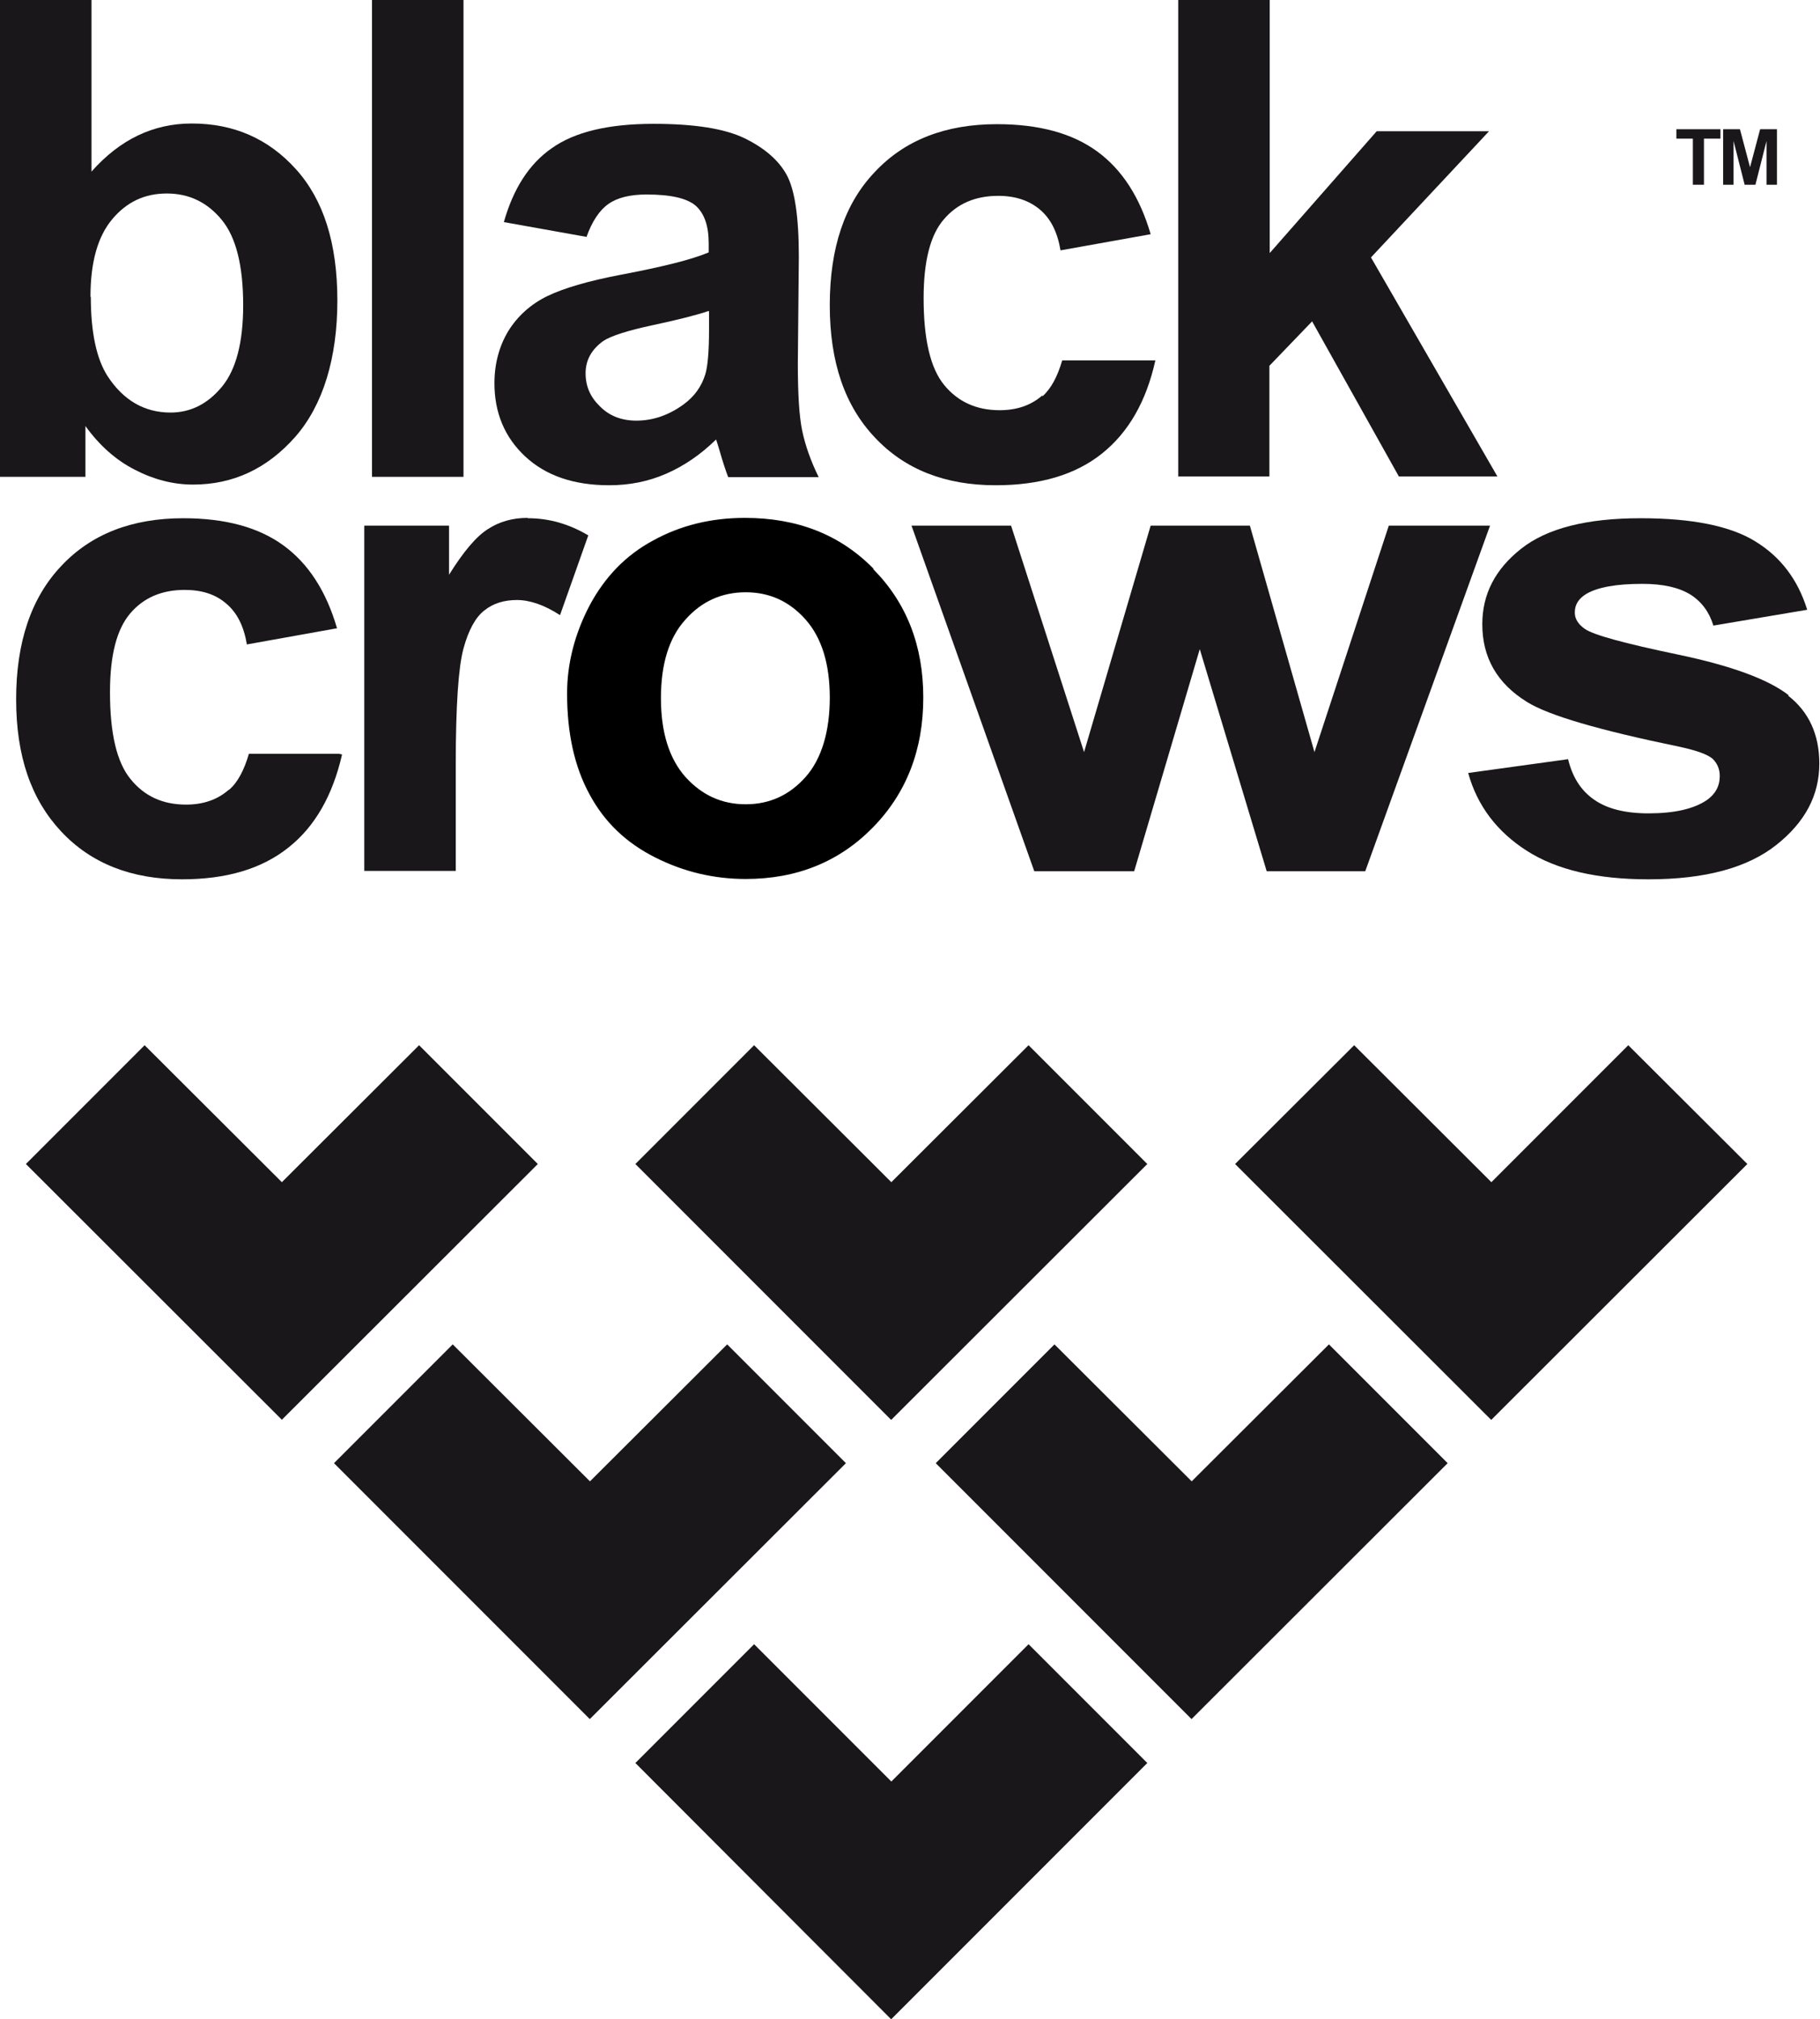 <?xml version="1.0" encoding="UTF-8"?><svg id="Capa_2" xmlns="http://www.w3.org/2000/svg" viewBox="0 0 54.11 60"><defs><style>.cls-1{fill:#1a171b;}</style></defs><g id="Capa_1-2"><path class="cls-1" d="m0,14.17V0h2.72v5.1c.84-.95,1.83-1.43,2.98-1.43,1.25,0,2.28.45,3.1,1.36.82.91,1.23,2.2,1.23,3.9s-.42,3.1-1.25,4.05c-.84.95-1.85,1.42-3.04,1.42-.59,0-1.17-.15-1.73-.44-.57-.29-1.06-.73-1.47-1.3v1.51H0Zm2.7-5.35c0,1.06.17,1.85.5,2.36.47.72,1.1,1.08,1.87,1.08.6,0,1.11-.26,1.53-.77.42-.51.63-1.32.63-2.42,0-1.17-.21-2.02-.64-2.54-.43-.52-.97-.78-1.63-.78s-1.19.25-1.62.76c-.43.51-.65,1.27-.65,2.31Z"/><path class="cls-1" d="m11.06,14.17V0h2.72v14.17h-2.72Z"/><path class="cls-1" d="m17.44,7.04l-2.46-.44c.28-.99.75-1.73,1.43-2.2.68-.48,1.68-.72,3.02-.72,1.21,0,2.11.14,2.71.43.59.29,1.01.65,1.25,1.09.24.44.36,1.25.36,2.43l-.03,3.17c0,.9.04,1.57.13,2,.09.43.25.89.49,1.38h-2.69c-.07-.18-.16-.45-.26-.8-.05-.16-.08-.27-.1-.32-.46.45-.96.79-1.49,1.02-.53.23-1.09.34-1.69.34-1.06,0-1.89-.29-2.5-.86-.61-.57-.91-1.3-.91-2.17,0-.58.14-1.1.41-1.55.28-.45.67-.8,1.16-1.04.5-.24,1.22-.45,2.16-.63,1.27-.24,2.15-.46,2.64-.67v-.27c0-.52-.13-.89-.39-1.12-.26-.22-.74-.33-1.46-.33-.48,0-.86.09-1.13.28-.27.19-.49.52-.66,1Zm3.63,2.2c-.35.12-.9.26-1.65.42-.75.16-1.25.32-1.48.47-.35.25-.53.57-.53.96s.14.71.43.99c.28.28.64.42,1.08.42.49,0,.96-.16,1.4-.48.33-.24.54-.54.65-.9.07-.23.11-.67.11-1.32v-.54Z"/><path class="cls-1" d="m35.03,14.17V0h2.72v7.52l3.18-3.62h3.34l-3.51,3.75,3.76,6.51h-2.93l-2.58-4.61-1.27,1.32v3.29h-2.72Z"/><path class="cls-1" d="m30.99,11.75c-.33.29-.75.44-1.27.44-.69,0-1.24-.25-1.65-.75-.41-.5-.61-1.36-.61-2.58,0-1.1.2-1.88.6-2.34.4-.47.94-.7,1.62-.7.51,0,.92.14,1.24.41.32.27.52.67.61,1.21l2.68-.48c-.32-1.1-.85-1.92-1.59-2.46-.74-.54-1.73-.81-2.98-.81-1.53,0-2.74.47-3.63,1.42-.9.94-1.34,2.26-1.34,3.96s.45,2.99,1.34,3.93c.89.95,2.09,1.42,3.59,1.42,1.32,0,2.37-.31,3.16-.94.79-.63,1.32-1.55,1.59-2.77h-.04s-2.73,0-2.73,0c-.14.48-.33.84-.59,1.07Z"/><path class="cls-1" d="m6.8,23.47c-.33.29-.75.44-1.27.44-.69,0-1.24-.25-1.65-.76-.41-.5-.61-1.36-.61-2.58,0-1.1.2-1.87.6-2.34.4-.47.94-.7,1.62-.7.51,0,.92.13,1.24.41.32.27.52.67.61,1.21l2.68-.48c-.32-1.1-.85-1.92-1.59-2.46-.74-.54-1.73-.81-2.98-.81-1.53,0-2.74.47-3.63,1.42-.89.94-1.34,2.26-1.34,3.96s.45,2.98,1.34,3.93c.89.95,2.09,1.42,3.59,1.42,1.32,0,2.37-.31,3.16-.94.79-.62,1.32-1.55,1.6-2.77l-.09-.02h-2.68c-.14.48-.33.85-.59,1.07Z"/><path class="cls-1" d="m15.68,15.39c-.44,0-.83.11-1.17.33-.35.22-.73.67-1.16,1.36v-1.46h-2.52v10.26h2.72v-3.17c0-1.75.08-2.89.23-3.44.15-.55.36-.93.62-1.13.26-.21.59-.31.97-.31s.82.15,1.28.45l.84-2.37c-.57-.34-1.17-.51-1.79-.51Z"/><path d="m25.97,16.9c-.99-1.01-2.26-1.51-3.82-1.51-1.01,0-1.91.22-2.73.67-.82.44-1.44,1.09-1.89,1.93-.44.84-.67,1.72-.67,2.62,0,1.18.22,2.18.67,3,.44.82,1.09,1.44,1.95,1.87.85.43,1.75.64,2.69.64,1.52,0,2.78-.51,3.78-1.53,1-1.02,1.5-2.31,1.5-3.86s-.5-2.82-1.49-3.82Zm-2.02,6.19c-.48.54-1.07.81-1.78.81s-1.3-.27-1.79-.81c-.48-.54-.73-1.32-.73-2.34s.24-1.8.73-2.34c.48-.54,1.08-.81,1.79-.81s1.3.27,1.78.81c.48.54.72,1.32.72,2.32s-.24,1.82-.72,2.36Z"/><polygon class="cls-1" points="41.29 15.62 39.08 22.35 37.16 15.62 34.21 15.62 32.23 22.35 30.06 15.62 27.1 15.62 30.75 25.89 33.72 25.89 35.67 19.29 37.66 25.89 40.59 25.89 44.3 15.62 41.29 15.62"/><path class="cls-1" d="m53.18,20.66c-.62-.48-1.72-.88-3.3-1.21-1.58-.33-2.5-.58-2.76-.76-.2-.14-.3-.3-.3-.49,0-.23.11-.41.34-.55.34-.2.89-.3,1.67-.3.62,0,1.09.11,1.43.32.33.21.56.52.68.92l2.79-.47c-.28-.9-.79-1.57-1.54-2.03-.74-.46-1.88-.69-3.41-.69-1.61,0-2.79.3-3.56.91-.77.61-1.15,1.35-1.15,2.24,0,.99.44,1.76,1.33,2.31.64.4,2.15.84,4.53,1.33.51.11.84.23.99.36.14.14.21.31.21.51,0,.3-.13.54-.39.72-.39.26-.96.39-1.73.39-.7,0-1.24-.14-1.62-.41-.39-.27-.64-.67-.77-1.2l-2.97.41c.27.97.85,1.74,1.74,2.31.89.57,2.09.85,3.62.85,1.68,0,2.94-.34,3.8-1.02.86-.68,1.28-1.48,1.28-2.42,0-.86-.31-1.54-.93-2.02Z"/><polygon class="cls-1" points="15.99 34.59 12.46 31.06 8.38 35.13 4.3 31.06 .77 34.59 8.38 42.19 8.38 42.19 8.38 42.19 15.99 34.59"/><polygon class="cls-1" points="34.11 34.59 30.58 31.06 26.5 35.13 22.42 31.06 18.89 34.59 26.49 42.19 26.5 42.19 26.5 42.19 34.11 34.59"/><polygon class="cls-1" points="25.15 43.48 21.62 39.95 17.54 44.02 13.46 39.95 9.93 43.48 17.53 51.08 17.54 51.08 17.54 51.08 25.15 43.48"/><polygon class="cls-1" points="43.04 43.48 39.51 39.95 35.43 44.02 31.35 39.95 27.82 43.48 35.42 51.08 35.43 51.08 35.43 51.08 43.04 43.48"/><polygon class="cls-1" points="34.11 52.39 30.58 48.86 26.5 52.94 22.42 48.86 18.89 52.39 26.49 60 26.5 60 26.5 60 34.11 52.39"/><polygon class="cls-1" points="51.95 34.59 48.41 31.06 44.34 35.13 40.26 31.06 36.72 34.59 44.33 42.19 44.34 42.19 44.34 42.19 51.95 34.59"/><path class="cls-1" d="m50.33,5.49v-1.37h-.49v-.28h1.31v.28h-.49v1.37h-.33Z"/><path class="cls-1" d="m51.23,5.49v-1.65h.5l.3,1.13.3-1.13h.5v1.65h-.31v-1.3l-.33,1.3h-.32l-.33-1.3v1.3h-.31Z"/></g></svg>